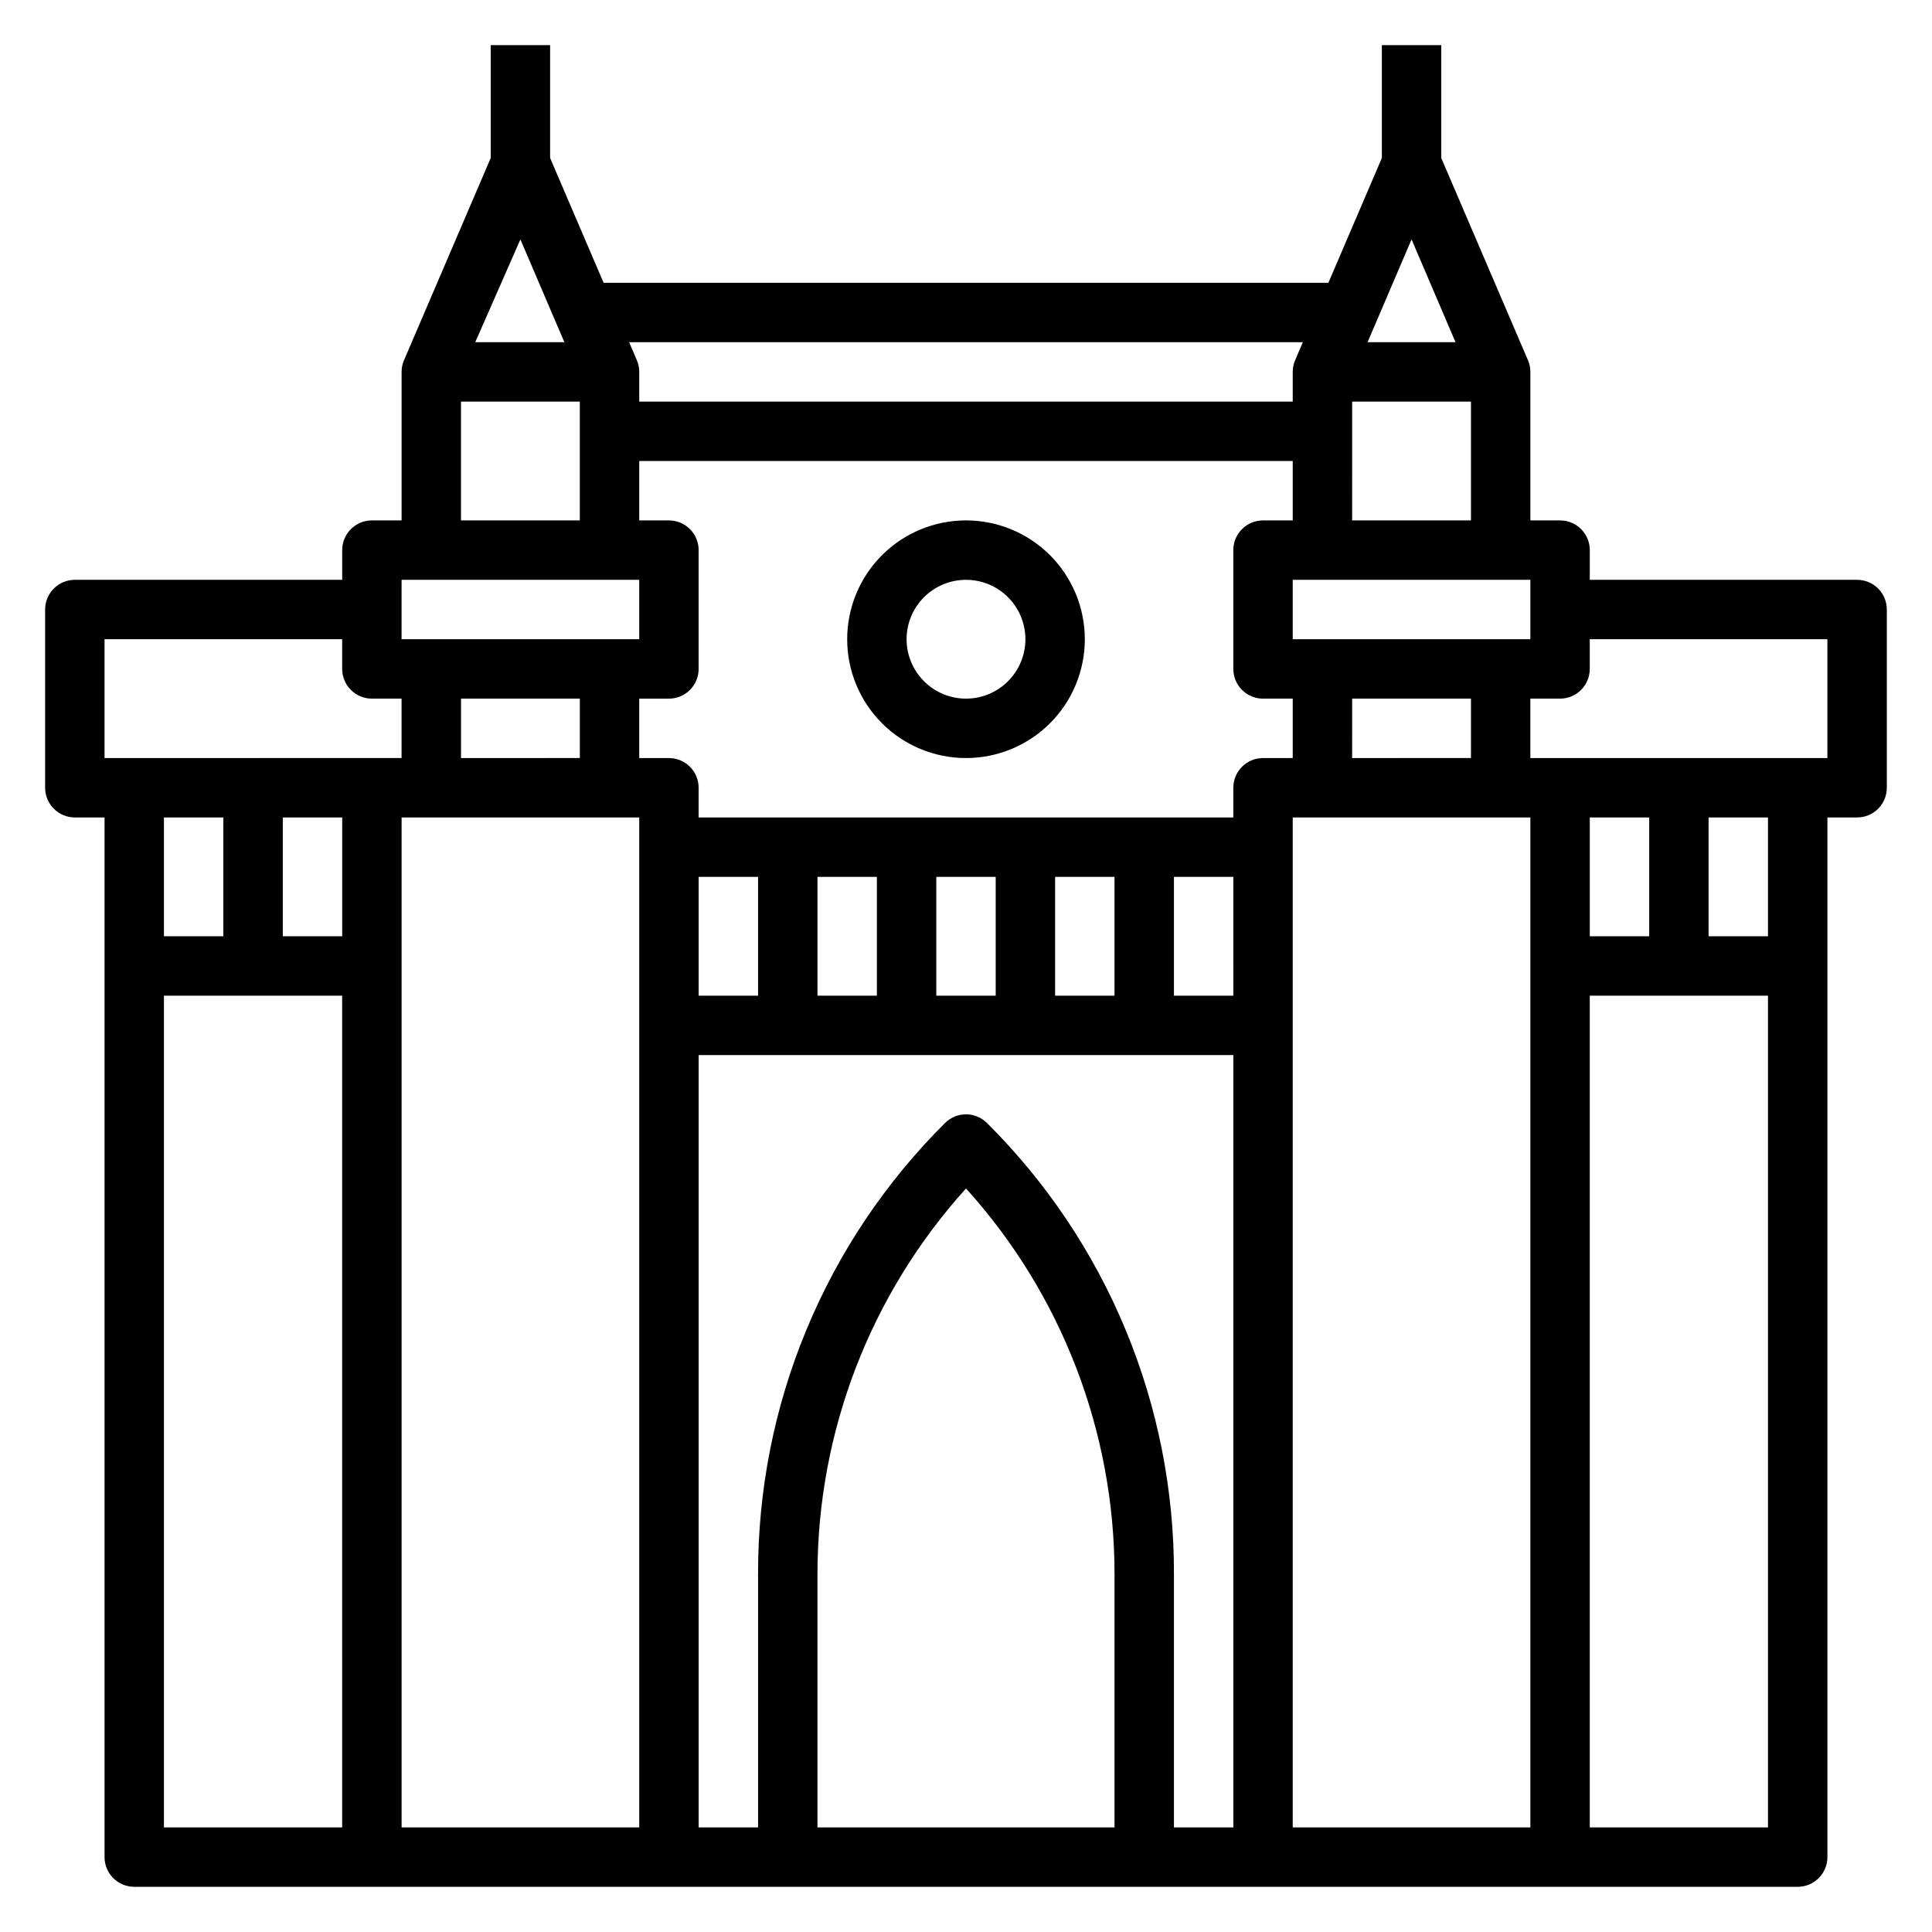 <?xml version="1.0" encoding="UTF-8"?>
<!-- Uploaded to: SVG Repo, www.svgrepo.com, Generator: SVG Repo Mixer Tools -->
<svg fill="#000000" width="800px" height="800px" version="1.1" viewBox="144 144 512 512" xmlns="http://www.w3.org/2000/svg">
 <g>
  <path d="m636.16 297.66h-70.848v-7.875c0-2.086-0.832-4.09-2.309-5.566-1.477-1.477-3.477-2.305-5.566-2.305h-7.871v-39.359c0-1.055-0.215-2.102-0.629-3.07l-22.988-53.609v-29.914h-15.742v29.914l-14.168 33.062h-192.08l-14.172-33.062v-29.914h-15.742v29.914l-22.984 53.609h-0.004c-0.414 0.969-0.625 2.016-0.629 3.07v39.359h-7.871c-4.348 0-7.871 3.523-7.871 7.871v7.871l-70.852 0.004c-4.348 0-7.871 3.523-7.871 7.871v47.23c0 2.09 0.832 4.09 2.305 5.566 1.477 1.477 3.481 2.305 5.566 2.305h7.875v275.52c0 2.086 0.828 4.09 2.305 5.566 1.477 1.477 3.477 2.305 5.566 2.305h440.83c2.09 0 4.09-0.828 5.566-2.305 1.477-1.477 2.309-3.481 2.309-5.566v-275.52h7.871c2.086 0 4.09-0.828 5.566-2.305 1.477-1.477 2.305-3.477 2.305-5.566v-47.23c0-2.09-0.828-4.09-2.305-5.566-1.477-1.477-3.481-2.305-5.566-2.305zm-70.848 62.977h15.742v31.488l-15.742-0.004zm-125.95 267.65h-78.723v-66.992c-0.027-37.812 14-74.289 39.363-102.34 25.359 28.047 39.391 64.523 39.359 102.34zm-33.773-186.65c-1.477-1.488-3.488-2.328-5.586-2.328-2.102 0-4.113 0.84-5.59 2.328-15.758 15.68-28.246 34.328-36.746 54.867-8.5 20.539-12.84 42.562-12.77 64.789v66.992h-15.746v-204.68h141.7v204.68h-15.746v-66.992c0.07-22.227-4.269-44.25-12.77-64.789-8.5-20.539-20.988-39.188-36.746-54.867zm-170.9-81.004v31.488h-15.746v-31.488zm62.977-31.488v15.742l-31.488 0.004v-15.746zm23.617-47.23h-7.875v-15.742h173.18v15.742h-7.871c-4.348 0-7.871 3.523-7.871 7.871v31.488c0 2.09 0.828 4.09 2.305 5.566 1.477 1.477 3.481 2.305 5.566 2.305h7.871v15.742l-7.871 0.004c-4.348 0-7.871 3.523-7.871 7.871v7.871h-141.7v-7.871c0-2.086-0.828-4.09-2.305-5.566-1.477-1.477-3.477-2.305-5.566-2.305h-7.871v-15.746h7.871c2.09 0 4.09-0.828 5.566-2.305s2.305-3.477 2.305-5.566v-31.488c0-2.086-0.828-4.09-2.305-5.566-1.477-1.477-3.477-2.305-5.566-2.305zm149.57 125.95h-15.746v-31.488h15.742zm-141.7-31.488h15.742v31.488h-15.742zm31.488 0h15.742v31.488h-15.742zm31.488 0h15.742v31.488h-15.742zm31.488 0h15.742v31.488h-15.742zm-110.21-15.746v267.65h-62.977v-267.65zm173.18 0h62.977v267.65h-62.977zm15.742-15.742 0.004-15.746h31.488v15.742zm-15.742-31.488v-15.742h62.977v15.742zm15.742-31.488 0.004-31.488h31.488v31.488zm4.094-47.23 11.652-27.238 11.652 27.238zm-17.16 0-2.047 4.801c-0.41 0.969-0.625 2.016-0.629 3.07v7.871h-173.18v-7.871c-0.004-1.055-0.215-2.102-0.629-3.07l-2.047-4.801zm-195.7 0h-23.617l11.965-27.238zm-27.395 15.742h31.488v31.488h-31.488zm-15.742 47.23h62.977v15.742l-62.98 0.004zm-78.723 15.746h62.977v7.871c0 2.09 0.828 4.09 2.305 5.566 1.477 1.477 3.477 2.305 5.566 2.305h7.871v15.742l-78.719 0.004zm31.488 47.23v31.488h-15.746v-31.488zm-15.746 47.234h47.23l0.004 220.42h-47.234zm377.86 220.42v-220.42h47.23v220.42zm47.23-236.16-15.742-0.004v-31.488h15.742zm15.742-47.23-78.719-0.004v-15.746h7.871c2.09 0 4.09-0.828 5.566-2.305 1.477-1.477 2.309-3.477 2.309-5.566v-7.871h62.977z"/>
  <path d="m400 344.89c8.352 0 16.359-3.316 22.266-9.223 5.902-5.906 9.223-13.914 9.223-22.266s-3.32-16.359-9.223-22.266c-5.906-5.906-13.914-9.223-22.266-9.223s-16.363 3.316-22.266 9.223c-5.906 5.906-9.223 13.914-9.223 22.266s3.316 16.359 9.223 22.266c5.902 5.906 13.914 9.223 22.266 9.223zm0-47.23c4.176 0 8.18 1.656 11.133 4.609 2.949 2.953 4.609 6.957 4.609 11.133s-1.66 8.18-4.609 11.133c-2.953 2.953-6.957 4.609-11.133 4.609s-8.18-1.656-11.133-4.609c-2.953-2.953-4.613-6.957-4.613-11.133s1.66-8.18 4.613-11.133c2.953-2.953 6.957-4.609 11.133-4.609z"/>
 </g>
</svg>